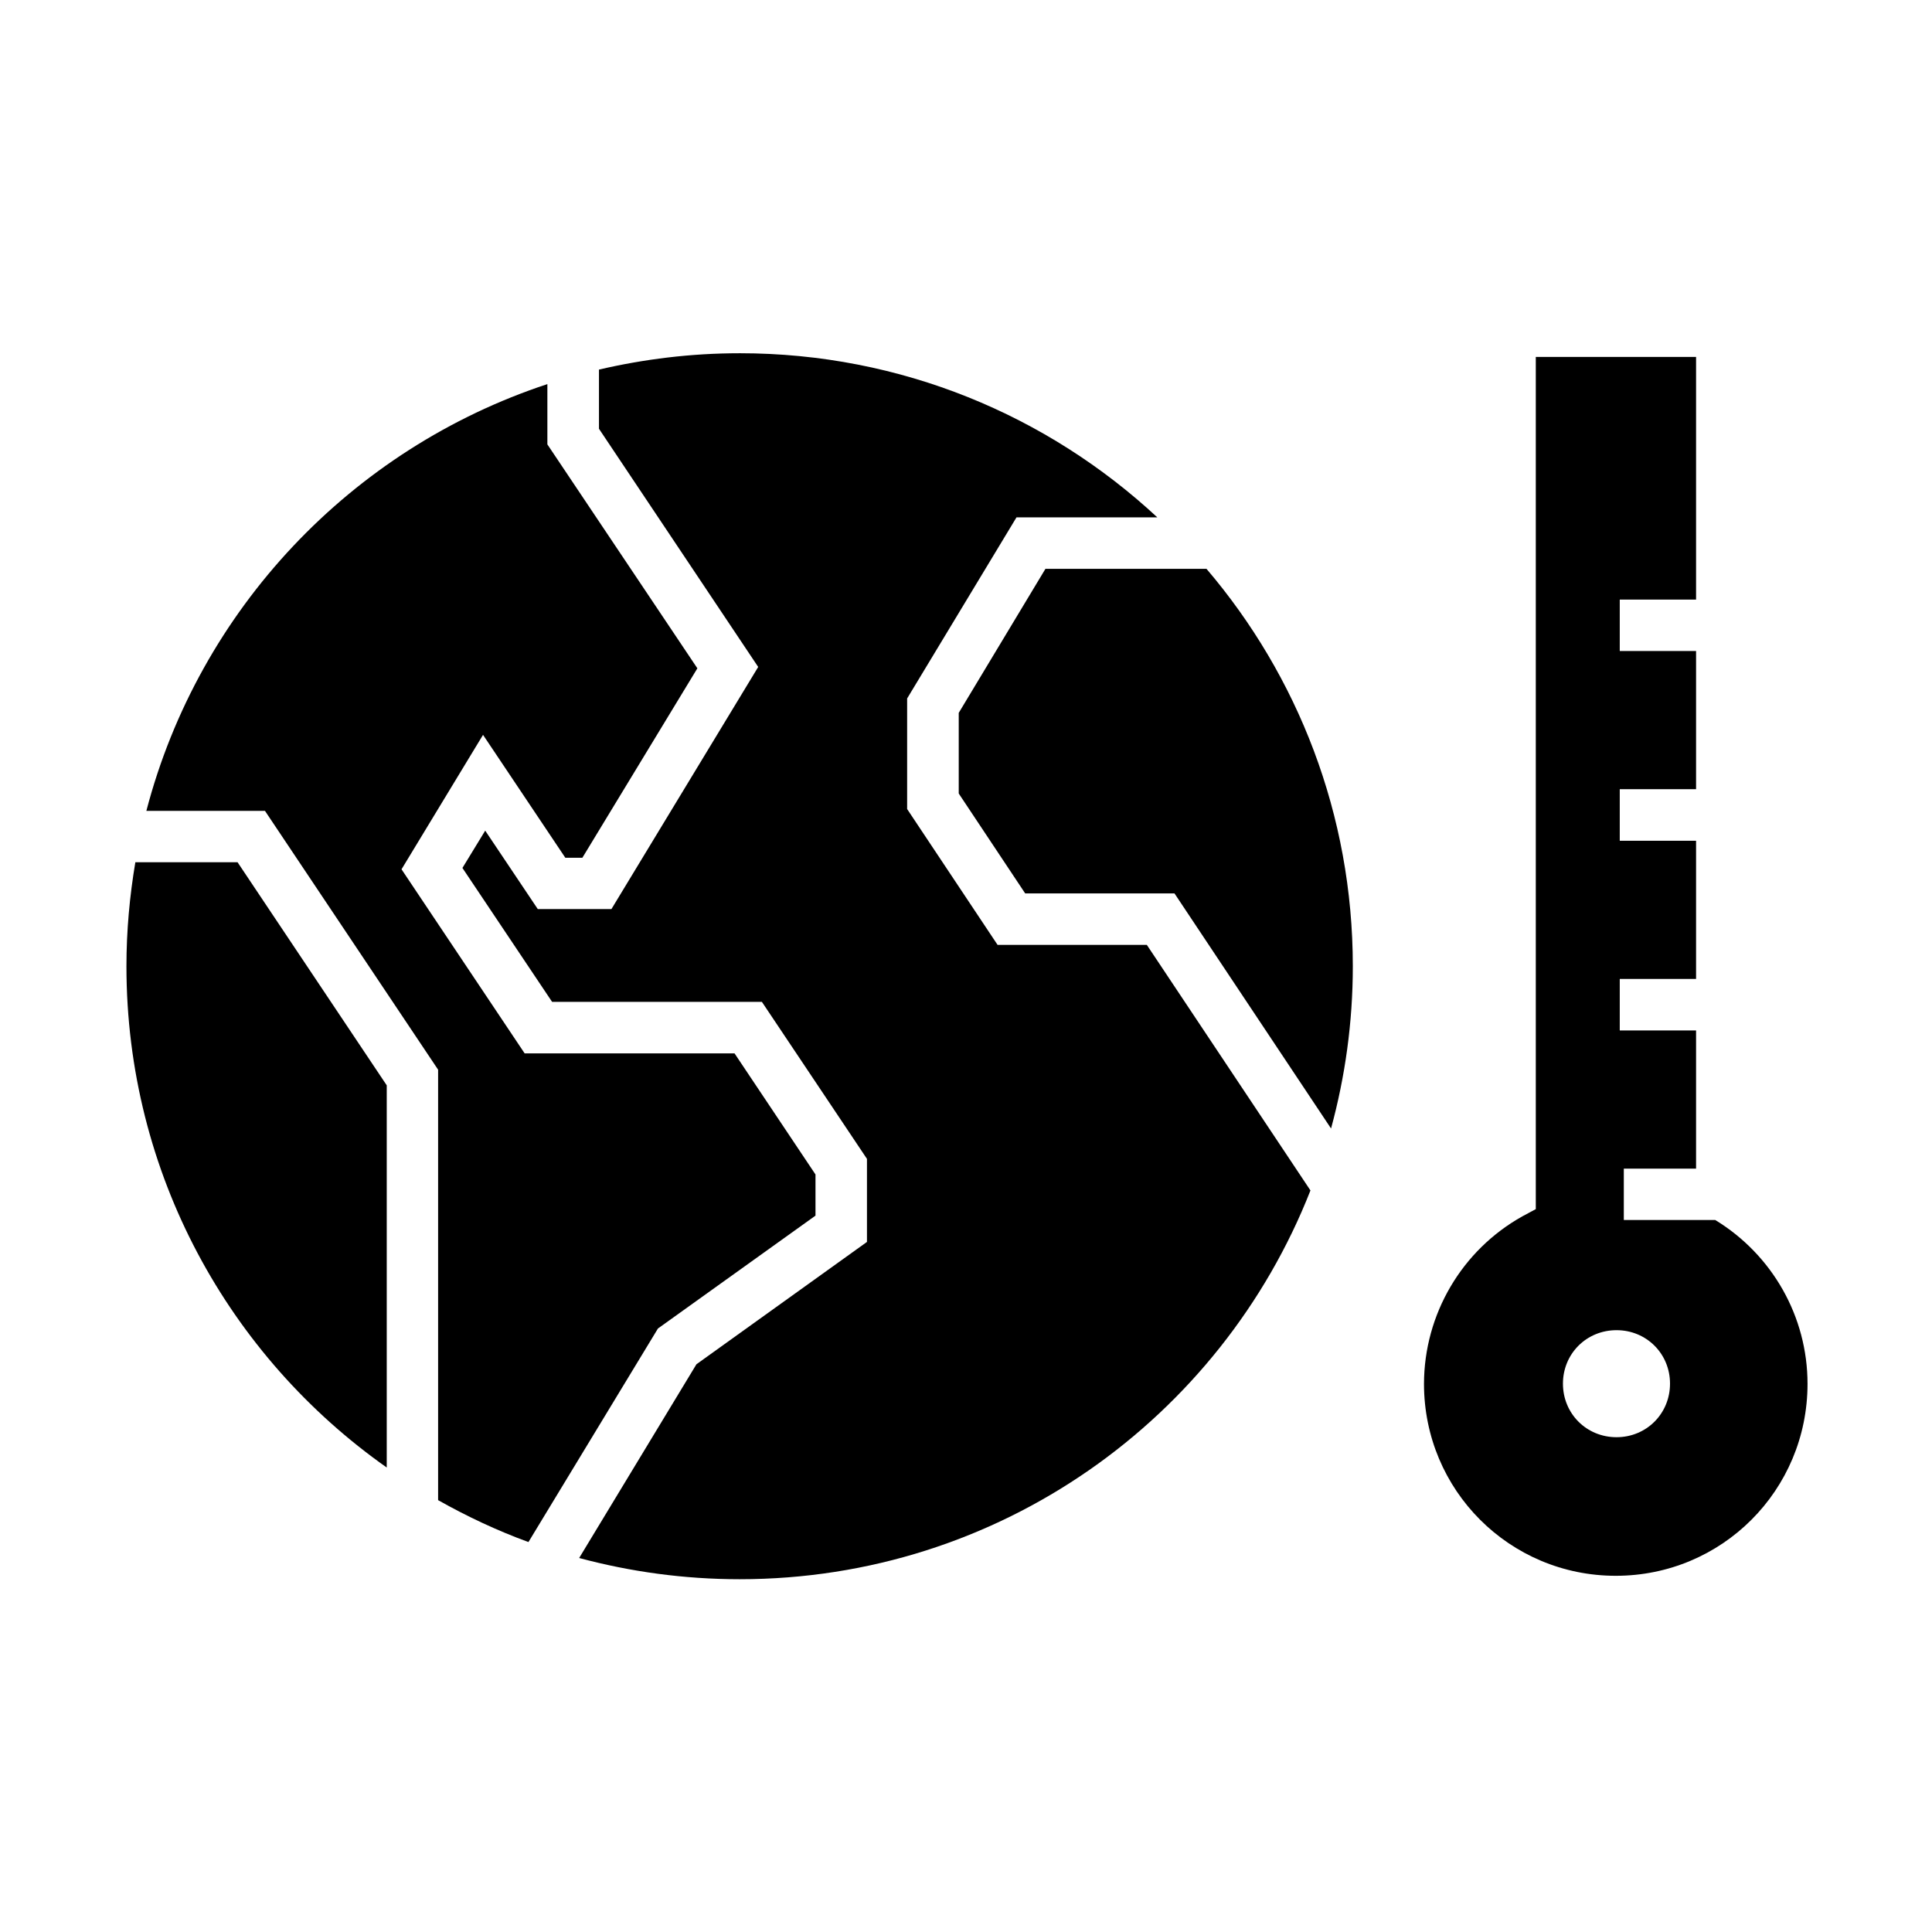 <?xml version="1.0" encoding="UTF-8"?>
<!-- Uploaded to: ICON Repo, www.iconrepo.com, Generator: ICON Repo Mixer Tools -->
<svg fill="#000000" width="800px" height="800px" version="1.1" viewBox="144 144 512 512" xmlns="http://www.w3.org/2000/svg">
 <g>
  <path d="m572.4 496.51c7.93 0 14.172 6.234 14.172 14.168 0 7.953-6.242 14.195-14.172 14.195-7.961 0-14.203-6.242-14.203-14.195 0.004-7.934 6.242-14.168 14.203-14.168zm-21.398-257.92v225.84l-3.531 1.895c-16.094 8.98-26.062 25.977-26.098 44.402 0 28.199 22.684 50.875 50.824 50.875 28.164 0 50.816-22.676 50.816-50.875 0-17.816-9.332-34.195-24.457-43.414h-24.227v-13.621h19.148v-36.617h-20.223v-13.645h20.223v-36.617h-20.223v-13.672h20.223v-36.625h-20.223v-13.613h20.223v-64.32z" fill-rule="evenodd"/>
  <path d="m340.02 237.61c42.801 0 81.668 16.531 110.68 43.496h-37.32l-28.98 47.996v29.301l23.969 36.004h39.555l43.359 65.074c-23.703 60.352-82.422 103.03-151.26 103.03-14.719 0-28.977-1.98-42.539-5.625l31.078-51.34 45.191-32.422v-22.012l-27.848-41.613h-55.598l-23.758-35.484 6.035-9.887 13.934 20.789h19.516l38.895-64.168-42.195-63.121v-15.684c11.984-2.789 24.438-4.332 37.289-4.332z"/>
  <path d="m289.06 245.79v15.977l39.75 59.344-30.477 50.203h-4.516l-21.809-32.57-21.602 35.625 32.625 48.781h55.625l21.457 32.098v10.906l-41.75 29.914-34.32 56.594c-8.309-3.035-16.297-6.797-23.938-11.105v-114.07l-45.887-68.598-31.43 0.004c13.938-53.355 54.289-95.949 106.27-113.1z"/>
  <path d="m421.05 294.75h42.684c24.168 28.344 38.777 65.109 38.777 105.31 0 14.902-2.039 29.301-5.769 43.004l-41.492-62.305h-39.566l-17.609-26.473v-21.367z"/>
  <path d="m179.87 372.5h27.082l39.539 59.129v101.28c-41.727-29.391-68.984-77.871-68.984-132.86 0.004-9.383 0.848-18.57 2.363-27.551z"/>
 </g>
</svg>